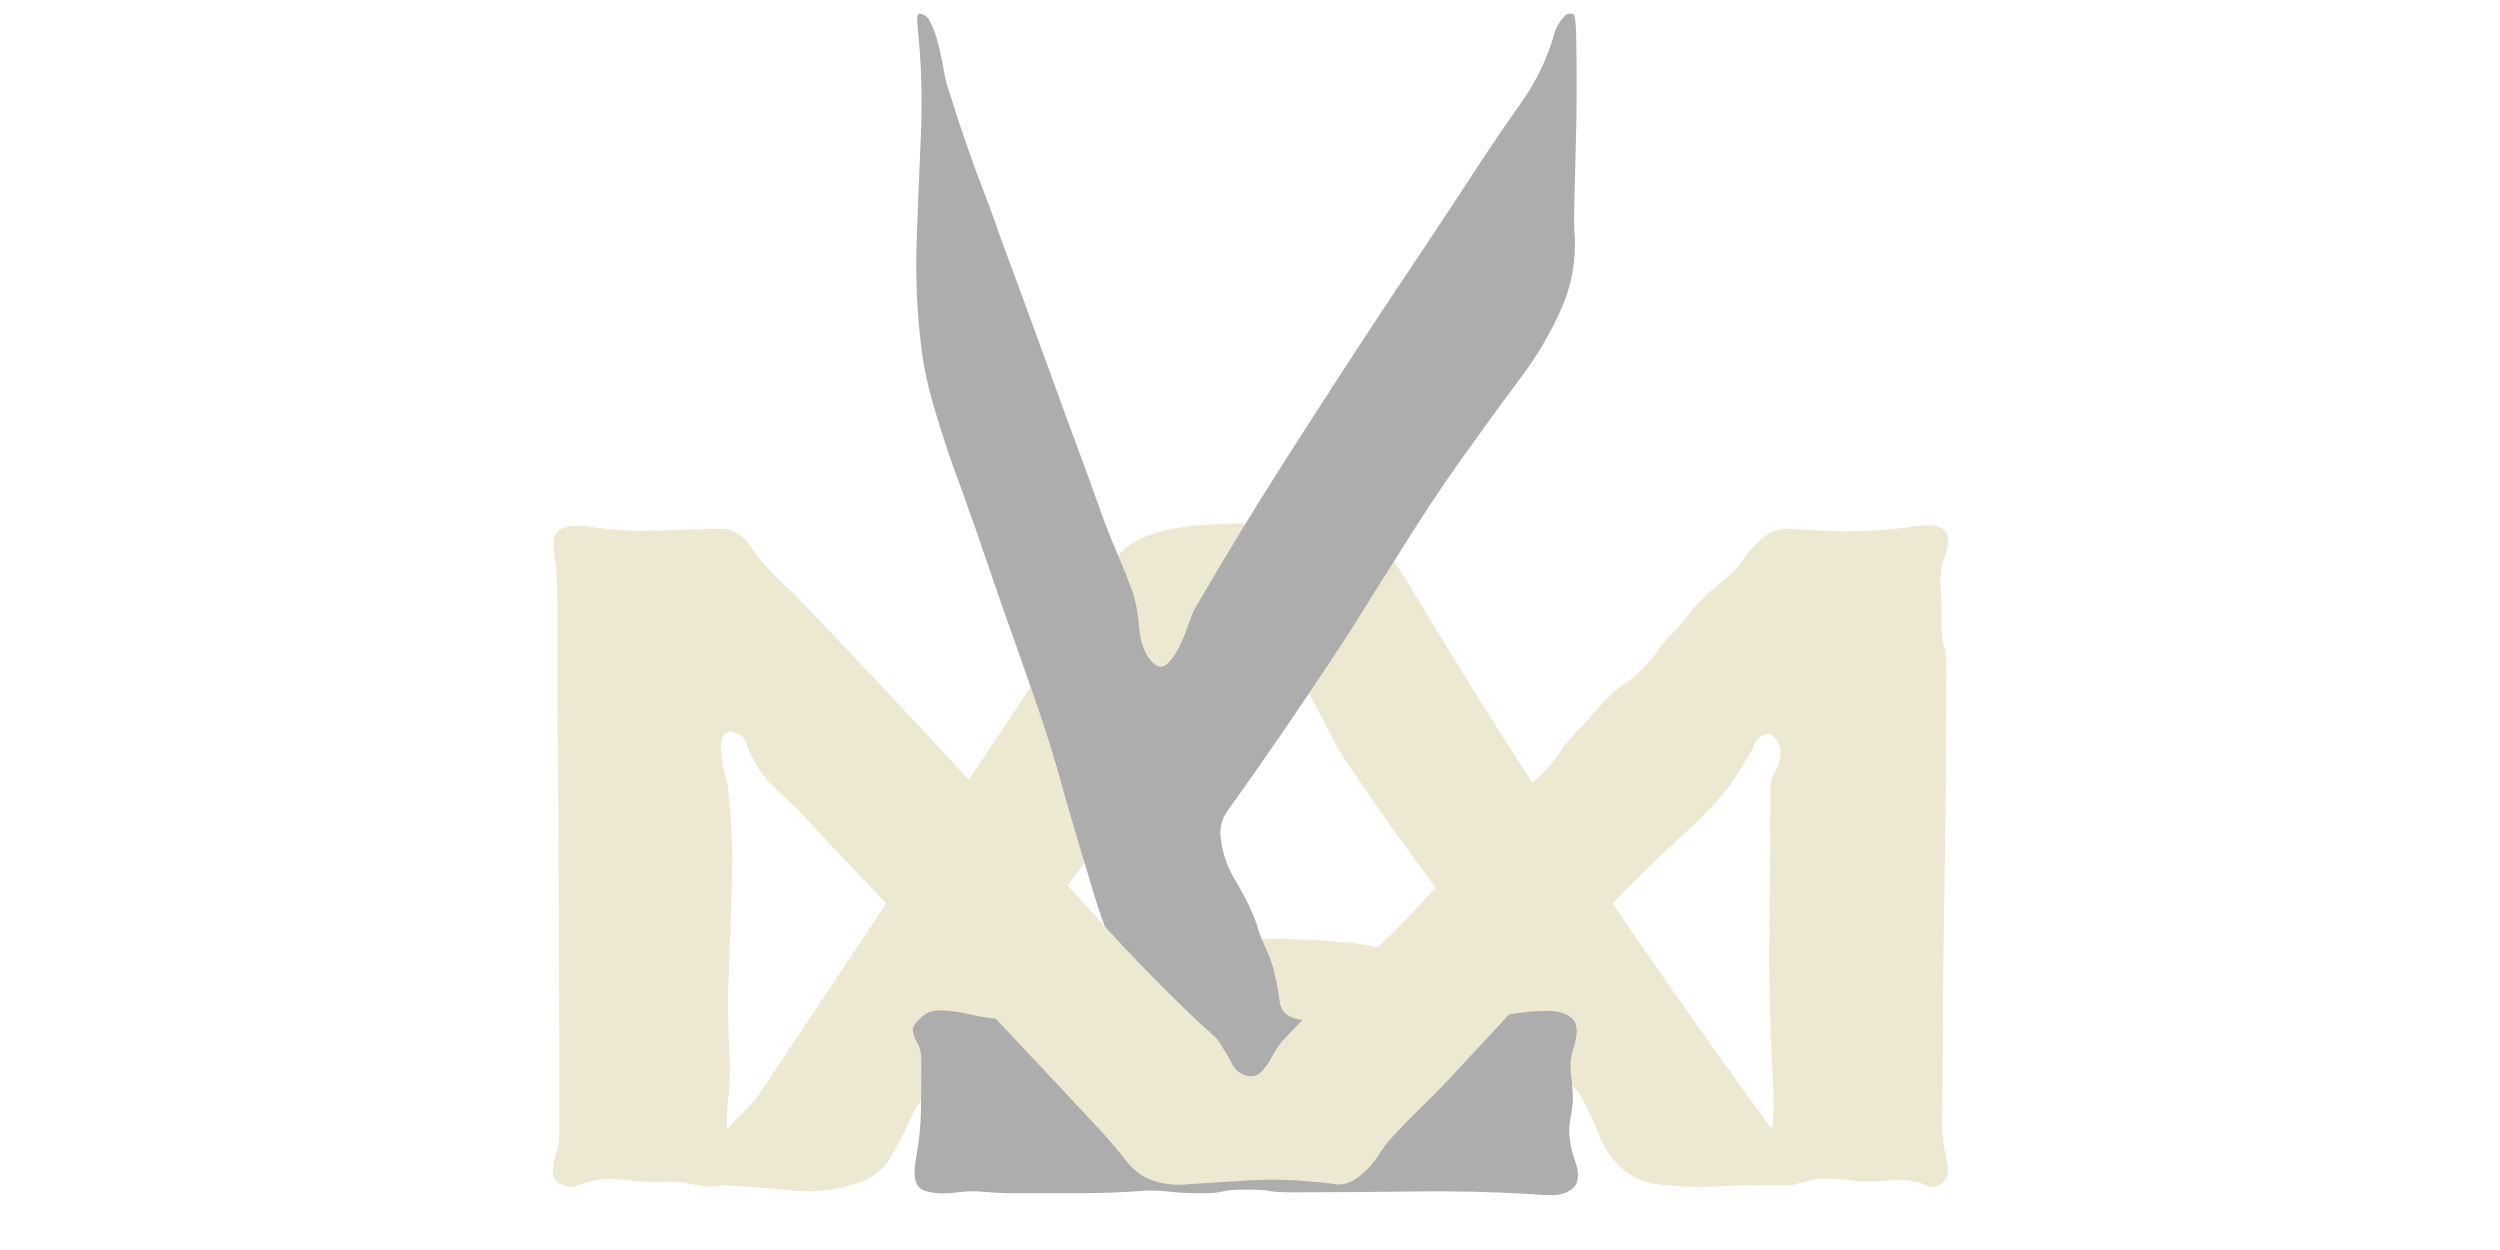<svg xmlns="http://www.w3.org/2000/svg" xmlns:xlink="http://www.w3.org/1999/xlink" width="500" zoomAndPan="magnify" viewBox="0 0 375 187.5" height="250" preserveAspectRatio="xMidYMid meet" version="1.0"><defs><g/></defs><g fill="#ede8d1" fill-opacity="1"><g transform="translate(101.281, 177.202)"><g><path d="M 4.047 -0.141 C 3.492 -0.785 3.52 -1.691 4.125 -2.859 C 4.727 -4.023 5.586 -5.258 6.703 -6.562 C 7.816 -7.863 8.91 -9.051 9.984 -10.125 C 11.055 -11.195 11.773 -11.961 12.141 -12.422 C 21.078 -25.828 30.035 -39.254 39.016 -52.703 C 48.004 -66.16 56.969 -79.633 65.906 -93.125 C 67.113 -94.895 68.879 -96.176 71.203 -96.969 C 73.535 -97.758 76.098 -98.25 78.891 -98.438 C 81.68 -98.625 84.426 -98.719 87.125 -98.719 C 89.82 -98.719 92.148 -98.812 94.109 -99 C 95.223 -99.094 96.359 -99.16 97.516 -99.203 C 98.68 -99.242 99.781 -99.082 100.812 -98.719 C 102.945 -98.062 104.758 -96.828 106.25 -95.016 C 107.738 -93.203 109.047 -91.316 110.172 -89.359 C 119.004 -74.555 128.238 -60.008 137.875 -45.719 C 147.508 -31.438 157.445 -17.359 167.688 -3.484 C 168.156 -2.93 168.504 -2.281 168.734 -1.531 C 168.973 -0.789 168.812 -0.188 168.25 0.281 C 167.969 0.469 167.457 0.562 166.719 0.562 C 164.664 0.562 162.566 0.582 160.422 0.625 C 158.285 0.676 156.145 0.75 154 0.844 C 151.957 0.844 149.844 0.723 147.656 0.484 C 145.469 0.254 143.582 -0.555 142 -1.953 C 140.602 -3.16 139.484 -4.785 138.641 -6.828 C 137.805 -8.879 136.898 -10.812 135.922 -12.625 C 134.941 -14.445 133.43 -15.594 131.391 -16.062 C 128.504 -16.707 125.289 -16.797 121.75 -16.328 C 118.219 -15.867 114.961 -15.594 111.984 -15.5 C 108.254 -15.406 104.477 -15.332 100.656 -15.281 C 96.844 -15.238 93.031 -15.219 89.219 -15.219 C 81.582 -15.219 73.973 -15.266 66.391 -15.359 C 58.805 -15.453 51.195 -15.5 43.562 -15.5 C 41.145 -15.5 39.305 -14.82 38.047 -13.469 C 36.785 -12.125 35.738 -10.492 34.906 -8.578 C 34.07 -6.672 33.117 -4.879 32.047 -3.203 C 30.973 -1.535 29.41 -0.375 27.359 0.281 C 24.016 1.395 20.504 1.742 16.828 1.328 C 13.148 0.91 9.539 0.656 6 0.562 C 5.633 0.469 5.285 0.395 4.953 0.344 C 4.629 0.301 4.328 0.141 4.047 -0.141 Z M 54.734 -36.156 C 55.109 -35.414 55.898 -34.859 57.109 -34.484 C 57.848 -34.203 58.586 -34.082 59.328 -34.125 C 60.078 -34.176 60.828 -34.25 61.578 -34.344 C 67.898 -35.188 74.316 -35.789 80.828 -36.156 C 87.348 -36.531 93.773 -36.441 100.109 -35.891 C 100.953 -35.891 102.301 -35.703 104.156 -35.328 C 106.02 -34.953 108.047 -34.645 110.234 -34.406 C 112.422 -34.176 114.305 -34.203 115.891 -34.484 C 117.473 -34.766 118.406 -35.508 118.688 -36.719 C 118.781 -37.188 118.688 -37.695 118.406 -38.25 C 118.125 -38.812 117.797 -39.281 117.422 -39.656 C 114.348 -43.656 111.344 -47.703 108.406 -51.797 C 105.477 -55.891 102.617 -60.035 99.828 -64.234 C 99.273 -65.16 98.414 -66.766 97.25 -69.047 C 96.082 -71.328 94.773 -73.723 93.328 -76.234 C 91.891 -78.742 90.445 -80.812 89 -82.438 C 87.562 -84.07 86.285 -84.656 85.172 -84.188 C 84.516 -84.008 83.742 -83.102 82.859 -81.469 C 81.984 -79.844 81.148 -78.164 80.359 -76.438 C 79.566 -74.719 78.938 -73.535 78.469 -72.891 C 77.258 -71.023 76.07 -69.133 74.906 -67.219 C 73.738 -65.312 72.504 -63.43 71.203 -61.578 C 68.785 -57.941 66.297 -54.379 63.734 -50.891 C 61.18 -47.398 58.551 -43.977 55.844 -40.625 C 55.477 -40.164 55.156 -39.703 54.875 -39.234 C 54.594 -38.766 54.406 -38.254 54.312 -37.703 C 54.312 -37.234 54.453 -36.719 54.734 -36.156 Z M 54.734 -36.156 "/></g></g></g><g fill="#adadad" fill-opacity="1"><g transform="translate(235.796, 192.818)"><g><path d="M -0.141 -14.375 C 0.141 -14.562 0.375 -14.797 0.562 -15.078 C 1.02 -16.004 1.016 -17.117 0.547 -18.422 C 0.086 -19.734 -0.188 -20.805 -0.281 -21.641 C -0.469 -22.66 -0.469 -23.68 -0.281 -24.703 C -0.094 -25.734 0.047 -26.711 0.141 -27.641 C 0.141 -28.941 0.047 -30.289 -0.141 -31.688 C -0.328 -33.094 -0.188 -34.445 0.281 -35.75 C 0.926 -37.883 0.832 -39.32 0 -40.062 C -0.832 -40.812 -2.062 -41.188 -3.688 -41.188 C -5.32 -41.188 -7 -41.047 -8.719 -40.766 C -10.445 -40.492 -11.867 -40.359 -12.984 -40.359 C -15.68 -40.266 -18.426 -40.191 -21.219 -40.141 C -24.008 -40.098 -26.754 -40.125 -29.453 -40.219 C -30.672 -40.219 -31.836 -40.258 -32.953 -40.344 C -34.066 -40.438 -35.18 -40.395 -36.297 -40.219 C -37.141 -40.125 -37.977 -40.004 -38.812 -39.859 C -39.656 -39.723 -40.445 -39.75 -41.188 -39.938 C -42.77 -40.301 -43.656 -41.18 -43.844 -42.578 C -44.031 -43.984 -44.266 -45.289 -44.547 -46.5 C -44.816 -47.801 -45.254 -49.102 -45.859 -50.406 C -46.473 -51.707 -46.961 -53.008 -47.328 -54.312 C -48.078 -56.363 -49.078 -58.41 -50.328 -60.453 C -51.586 -62.504 -52.359 -64.598 -52.641 -66.734 C -52.922 -68.41 -52.594 -69.898 -51.656 -71.203 C -50.727 -72.504 -49.801 -73.812 -48.875 -75.125 C -47.938 -76.426 -47.023 -77.727 -46.141 -79.031 C -45.254 -80.332 -44.348 -81.633 -43.422 -82.938 C -41.648 -85.539 -39.906 -88.125 -38.188 -90.688 C -36.469 -93.25 -34.77 -95.832 -33.094 -98.438 C -30.02 -103.363 -26.945 -108.25 -23.875 -113.094 C -20.801 -117.938 -17.586 -122.641 -14.234 -127.203 C -12.191 -130.086 -9.984 -133.109 -7.609 -136.266 C -5.234 -139.43 -3.254 -142.785 -1.672 -146.328 C -0.086 -149.867 0.609 -153.547 0.422 -157.359 C 0.328 -158.004 0.301 -159.535 0.344 -161.953 C 0.395 -164.379 0.469 -167.195 0.562 -170.406 C 0.656 -173.625 0.703 -176.766 0.703 -179.828 C 0.703 -182.898 0.676 -185.484 0.625 -187.578 C 0.582 -189.68 0.422 -190.734 0.141 -190.734 C -0.328 -190.828 -0.676 -190.781 -0.906 -190.594 C -1.133 -190.406 -1.391 -190.125 -1.672 -189.75 C -1.953 -189.375 -2.188 -188.977 -2.375 -188.562 C -2.562 -188.145 -2.703 -187.703 -2.797 -187.234 C -3.816 -183.797 -5.441 -180.492 -7.672 -177.328 C -9.91 -174.16 -12.008 -171.086 -13.969 -168.109 C -16.383 -164.391 -18.801 -160.711 -21.219 -157.078 C -23.645 -153.453 -26.066 -149.82 -28.484 -146.188 C -33.328 -138.832 -38.098 -131.477 -42.797 -124.125 C -47.492 -116.77 -52.031 -109.32 -56.406 -101.781 C -56.688 -101.414 -57.035 -100.602 -57.453 -99.344 C -57.867 -98.082 -58.379 -96.848 -58.984 -95.641 C -59.598 -94.43 -60.254 -93.57 -60.953 -93.062 C -61.648 -92.551 -62.414 -92.805 -63.25 -93.828 C -64.176 -94.941 -64.734 -96.566 -64.922 -98.703 C -65.109 -100.848 -65.438 -102.617 -65.906 -104.016 C -66.551 -105.785 -67.223 -107.484 -67.922 -109.109 C -68.617 -110.742 -69.297 -112.398 -69.953 -114.078 L -72.469 -121.062 C -74.602 -126.832 -76.719 -132.602 -78.812 -138.375 C -80.906 -144.145 -83.023 -149.914 -85.172 -155.688 C -85.828 -157.445 -86.242 -158.609 -86.422 -159.172 C -86.609 -159.734 -87.031 -160.895 -87.688 -162.656 C -88.707 -165.27 -89.68 -167.898 -90.609 -170.547 C -91.547 -173.203 -92.43 -175.879 -93.266 -178.578 C -93.734 -179.879 -94.082 -181.25 -94.312 -182.688 C -94.551 -184.133 -94.852 -185.508 -95.219 -186.812 C -95.406 -187.562 -95.734 -188.426 -96.203 -189.406 C -96.672 -190.383 -97.273 -190.828 -98.016 -190.734 C -98.203 -190.453 -98.27 -190.145 -98.219 -189.812 C -98.176 -189.488 -98.156 -189.141 -98.156 -188.766 C -97.594 -183.461 -97.426 -178.133 -97.656 -172.781 C -97.895 -167.426 -98.109 -162.051 -98.297 -156.656 C -98.484 -151.258 -98.25 -145.91 -97.594 -140.609 C -97.227 -137.723 -96.602 -134.789 -95.719 -131.812 C -94.832 -128.832 -93.922 -125.988 -92.984 -123.281 C -91.773 -120.031 -90.586 -116.727 -89.422 -113.375 C -88.266 -110.02 -87.129 -106.719 -86.016 -103.469 C -84.242 -98.438 -82.473 -93.406 -80.703 -88.375 C -78.93 -83.352 -77.348 -78.238 -75.953 -73.031 C -74.555 -68.188 -73.113 -63.32 -71.625 -58.438 C -70.133 -53.551 -68.18 -48.828 -65.766 -44.266 C -64.555 -41.93 -64.414 -40.484 -65.344 -39.922 C -66.27 -39.367 -67.805 -39.281 -69.953 -39.656 C -72.93 -40.125 -75.789 -40.266 -78.531 -40.078 C -81.281 -39.891 -84.098 -39.891 -86.984 -40.078 C -87.91 -40.172 -89.07 -40.379 -90.469 -40.703 C -91.875 -41.023 -93.25 -41.207 -94.594 -41.25 C -95.945 -41.301 -96.992 -40.91 -97.734 -40.078 C -98.578 -39.328 -98.953 -38.672 -98.859 -38.109 C -98.766 -37.555 -98.531 -36.953 -98.156 -36.297 C -97.781 -35.648 -97.594 -34.77 -97.594 -33.656 C -97.594 -31.133 -97.613 -28.641 -97.656 -26.172 C -97.707 -23.711 -97.969 -21.27 -98.438 -18.844 C -98.906 -16.238 -98.484 -14.703 -97.172 -14.234 C -95.867 -13.773 -94.195 -13.688 -92.156 -13.969 C -90.758 -14.145 -89.363 -14.164 -87.969 -14.031 C -86.57 -13.895 -85.176 -13.828 -83.781 -13.828 C -80.801 -13.828 -77.75 -13.828 -74.625 -13.828 C -71.508 -13.828 -68.461 -13.922 -65.484 -14.109 C -63.805 -14.285 -62.195 -14.281 -60.656 -14.094 C -59.125 -13.914 -57.52 -13.828 -55.844 -13.828 C -54.082 -13.828 -52.922 -13.914 -52.359 -14.094 C -51.797 -14.281 -50.633 -14.375 -48.875 -14.375 C -47.102 -14.375 -45.938 -14.305 -45.375 -14.172 C -44.82 -14.035 -43.66 -13.969 -41.891 -13.969 C -35.93 -13.969 -29.945 -14.008 -23.938 -14.094 C -17.938 -14.188 -11.91 -14.051 -5.859 -13.688 C -5.023 -13.594 -4.047 -13.547 -2.922 -13.547 C -1.805 -13.547 -0.879 -13.82 -0.141 -14.375 Z M -0.141 -14.375 "/></g></g></g><g fill="#ede8d1" fill-opacity="1"><g transform="translate(73.008, 177.202)"><g><path d="M 10.469 0 C 10.938 0.375 11.633 0.656 12.562 0.844 C 12.938 0.844 13.285 0.77 13.609 0.625 C 13.941 0.488 14.289 0.375 14.656 0.281 C 15.957 -0.188 17.258 -0.395 18.562 -0.344 C 19.875 -0.301 21.227 -0.188 22.625 0 C 24.113 0.094 25.578 0.113 27.016 0.062 C 28.461 0.02 29.93 0.188 31.422 0.562 C 33.836 1.02 35.441 0.785 36.234 -0.141 C 37.023 -1.066 37.141 -2.695 36.578 -5.031 C 36.023 -7.258 35.883 -9.488 36.156 -11.719 C 36.438 -13.957 36.531 -16.195 36.438 -18.438 C 36.344 -20.57 36.27 -22.66 36.219 -24.703 C 36.176 -26.754 36.203 -28.805 36.297 -30.859 C 36.484 -35.609 36.645 -40.352 36.781 -45.094 C 36.926 -49.844 36.719 -54.547 36.156 -59.203 C 36.156 -59.484 36.016 -60.133 35.734 -61.156 C 35.461 -62.176 35.281 -63.242 35.188 -64.359 C 35.094 -65.484 35.227 -66.348 35.594 -66.953 C 35.969 -67.555 36.719 -67.578 37.844 -67.016 C 38.207 -66.922 38.484 -66.688 38.672 -66.312 C 38.859 -65.945 39 -65.578 39.094 -65.203 C 40.113 -62.598 41.672 -60.363 43.766 -58.5 C 45.859 -56.633 47.789 -54.68 49.562 -52.641 C 51.801 -50.223 54.062 -47.828 56.344 -45.453 C 58.625 -43.078 60.879 -40.676 63.109 -38.25 C 72.879 -28.102 82.516 -17.91 92.016 -7.672 C 93.316 -6.273 94.617 -4.738 95.922 -3.062 C 97.223 -1.395 98.852 -0.328 100.812 0.141 C 101.551 0.328 102.289 0.441 103.031 0.484 C 103.781 0.535 104.531 0.516 105.281 0.422 C 108.258 0.234 111.258 0.047 114.281 -0.141 C 117.312 -0.328 120.312 -0.281 123.281 0 C 124.688 0.094 125.992 0.234 127.203 0.422 C 128.41 0.609 129.617 0.234 130.828 -0.703 C 131.941 -1.535 132.895 -2.578 133.688 -3.828 C 134.477 -5.086 135.344 -6.188 136.281 -7.125 C 137.582 -8.52 138.906 -9.867 140.25 -11.172 C 141.602 -12.473 142.93 -13.82 144.234 -15.219 C 148.328 -19.594 152.398 -23.988 156.453 -28.406 C 160.504 -32.832 164.578 -37.188 168.672 -41.469 C 172.203 -45.188 176.062 -48.93 180.25 -52.703 C 184.445 -56.473 187.707 -60.641 190.031 -65.203 C 190.125 -65.672 190.406 -66.133 190.875 -66.594 C 191.895 -67.344 192.707 -67.273 193.312 -66.391 C 193.914 -65.504 194.172 -64.691 194.078 -63.953 C 193.984 -63.016 193.703 -62.172 193.234 -61.422 C 192.773 -60.68 192.547 -59.848 192.547 -58.922 C 192.547 -52.035 192.5 -45.078 192.406 -38.047 C 192.312 -31.016 192.453 -24.008 192.828 -17.031 C 192.922 -15.539 192.988 -14.07 193.031 -12.625 C 193.07 -11.188 193.004 -9.723 192.828 -8.234 C 192.734 -7.305 192.547 -6.238 192.266 -5.031 C 191.984 -3.82 191.891 -2.703 191.984 -1.672 C 192.266 -0.273 192.914 0.469 193.938 0.562 C 194.957 0.656 196.098 0.516 197.359 0.141 C 198.617 -0.234 199.664 -0.422 200.5 -0.422 C 201.895 -0.422 203.289 -0.328 204.688 -0.141 C 206.082 0.047 207.523 0.094 209.016 0 C 209.766 -0.094 210.578 -0.16 211.453 -0.203 C 212.336 -0.254 213.156 -0.188 213.906 0 C 214.645 0.094 215.316 0.301 215.922 0.625 C 216.535 0.945 217.211 0.926 217.953 0.562 C 218.973 -0.188 219.367 -1.164 219.141 -2.375 C 218.91 -3.582 218.703 -4.648 218.516 -5.578 C 218.422 -6.516 218.348 -7.469 218.297 -8.438 C 218.254 -9.414 218.281 -10.375 218.375 -11.312 C 218.375 -22.195 218.469 -33.109 218.656 -44.047 C 218.844 -54.984 218.938 -65.898 218.938 -76.797 C 218.938 -78.566 218.816 -79.727 218.578 -80.281 C 218.348 -80.844 218.234 -82.008 218.234 -83.781 C 218.234 -85.539 218.207 -86.703 218.156 -87.266 C 218.113 -87.828 218.094 -88.988 218.094 -90.75 C 218.094 -91.594 218.301 -92.57 218.719 -93.688 C 219.133 -94.801 219.273 -95.82 219.141 -96.75 C 219.004 -97.688 218.145 -98.25 216.562 -98.438 C 216.188 -98.438 215.812 -98.41 215.438 -98.359 C 215.07 -98.316 214.703 -98.297 214.328 -98.297 C 212.086 -97.922 209.828 -97.688 207.547 -97.594 C 205.266 -97.5 203.008 -97.5 200.781 -97.594 C 198.82 -97.688 196.984 -97.781 195.266 -97.875 C 193.547 -97.969 191.941 -97.223 190.453 -95.641 C 189.703 -94.898 189.047 -94.109 188.484 -93.266 C 187.93 -92.43 187.238 -91.641 186.406 -90.891 L 182.625 -87.688 C 181.414 -86.477 180.648 -85.613 180.328 -85.094 C 180.004 -84.582 179.234 -83.676 178.016 -82.375 C 176.805 -81.164 176.039 -80.281 175.719 -79.719 C 175.395 -79.164 174.629 -78.238 173.422 -76.938 C 172.203 -75.727 171.312 -74.984 170.75 -74.703 C 170.195 -74.422 169.27 -73.629 167.969 -72.328 C 166.758 -71.117 165.988 -70.281 165.656 -69.812 C 165.332 -69.344 164.52 -68.457 163.219 -67.156 C 162.008 -65.852 161.266 -64.922 160.984 -64.359 C 160.703 -63.805 159.957 -62.879 158.75 -61.578 C 157.539 -60.367 156.68 -59.598 156.172 -59.266 C 155.66 -58.941 154.754 -58.129 153.453 -56.828 C 150.836 -54.035 148.297 -51.148 145.828 -48.172 C 143.367 -45.191 140.789 -42.305 138.094 -39.516 C 135.02 -36.348 131.875 -33.273 128.656 -30.297 C 125.445 -27.316 122.305 -24.195 119.234 -20.938 C 118.773 -20.383 118.285 -19.617 117.766 -18.641 C 117.254 -17.66 116.672 -16.867 116.016 -16.266 C 115.367 -15.66 114.488 -15.594 113.375 -16.062 C 112.633 -16.426 112.078 -17.004 111.703 -17.797 C 111.328 -18.586 110.906 -19.312 110.438 -19.969 C 110.07 -20.707 109.582 -21.359 108.969 -21.922 C 108.363 -22.484 107.738 -23.039 107.094 -23.594 C 101.875 -28.531 96.844 -33.672 92 -39.016 C 87.164 -44.367 82.285 -49.656 77.359 -54.875 C 72.234 -60.363 67.109 -65.852 61.984 -71.344 C 56.867 -76.844 51.707 -82.289 46.5 -87.688 C 45.75 -88.426 44.953 -89.191 44.109 -89.984 C 43.273 -90.773 42.488 -91.594 41.75 -92.438 C 41 -93.176 40.273 -94.102 39.578 -95.219 C 38.879 -96.344 38.02 -97.086 37 -97.453 C 36.531 -97.734 36.016 -97.875 35.453 -97.875 C 34.898 -97.875 34.348 -97.875 33.797 -97.875 C 30.723 -97.781 27.695 -97.688 24.719 -97.594 C 21.738 -97.5 18.758 -97.688 15.781 -98.156 C 13.727 -98.531 12.164 -98.414 11.094 -97.812 C 10.031 -97.207 9.727 -95.785 10.188 -93.547 C 10.375 -92.523 10.488 -91.477 10.531 -90.406 C 10.582 -89.332 10.609 -88.238 10.609 -87.125 L 10.609 -72.047 C 10.703 -62.367 10.77 -52.688 10.812 -43 C 10.863 -33.32 10.891 -23.645 10.891 -13.969 L 10.891 -6.984 C 10.891 -6.047 10.656 -4.852 10.188 -3.406 C 9.727 -1.969 9.82 -0.832 10.469 0 Z M 10.469 0 "/></g></g></g></svg>